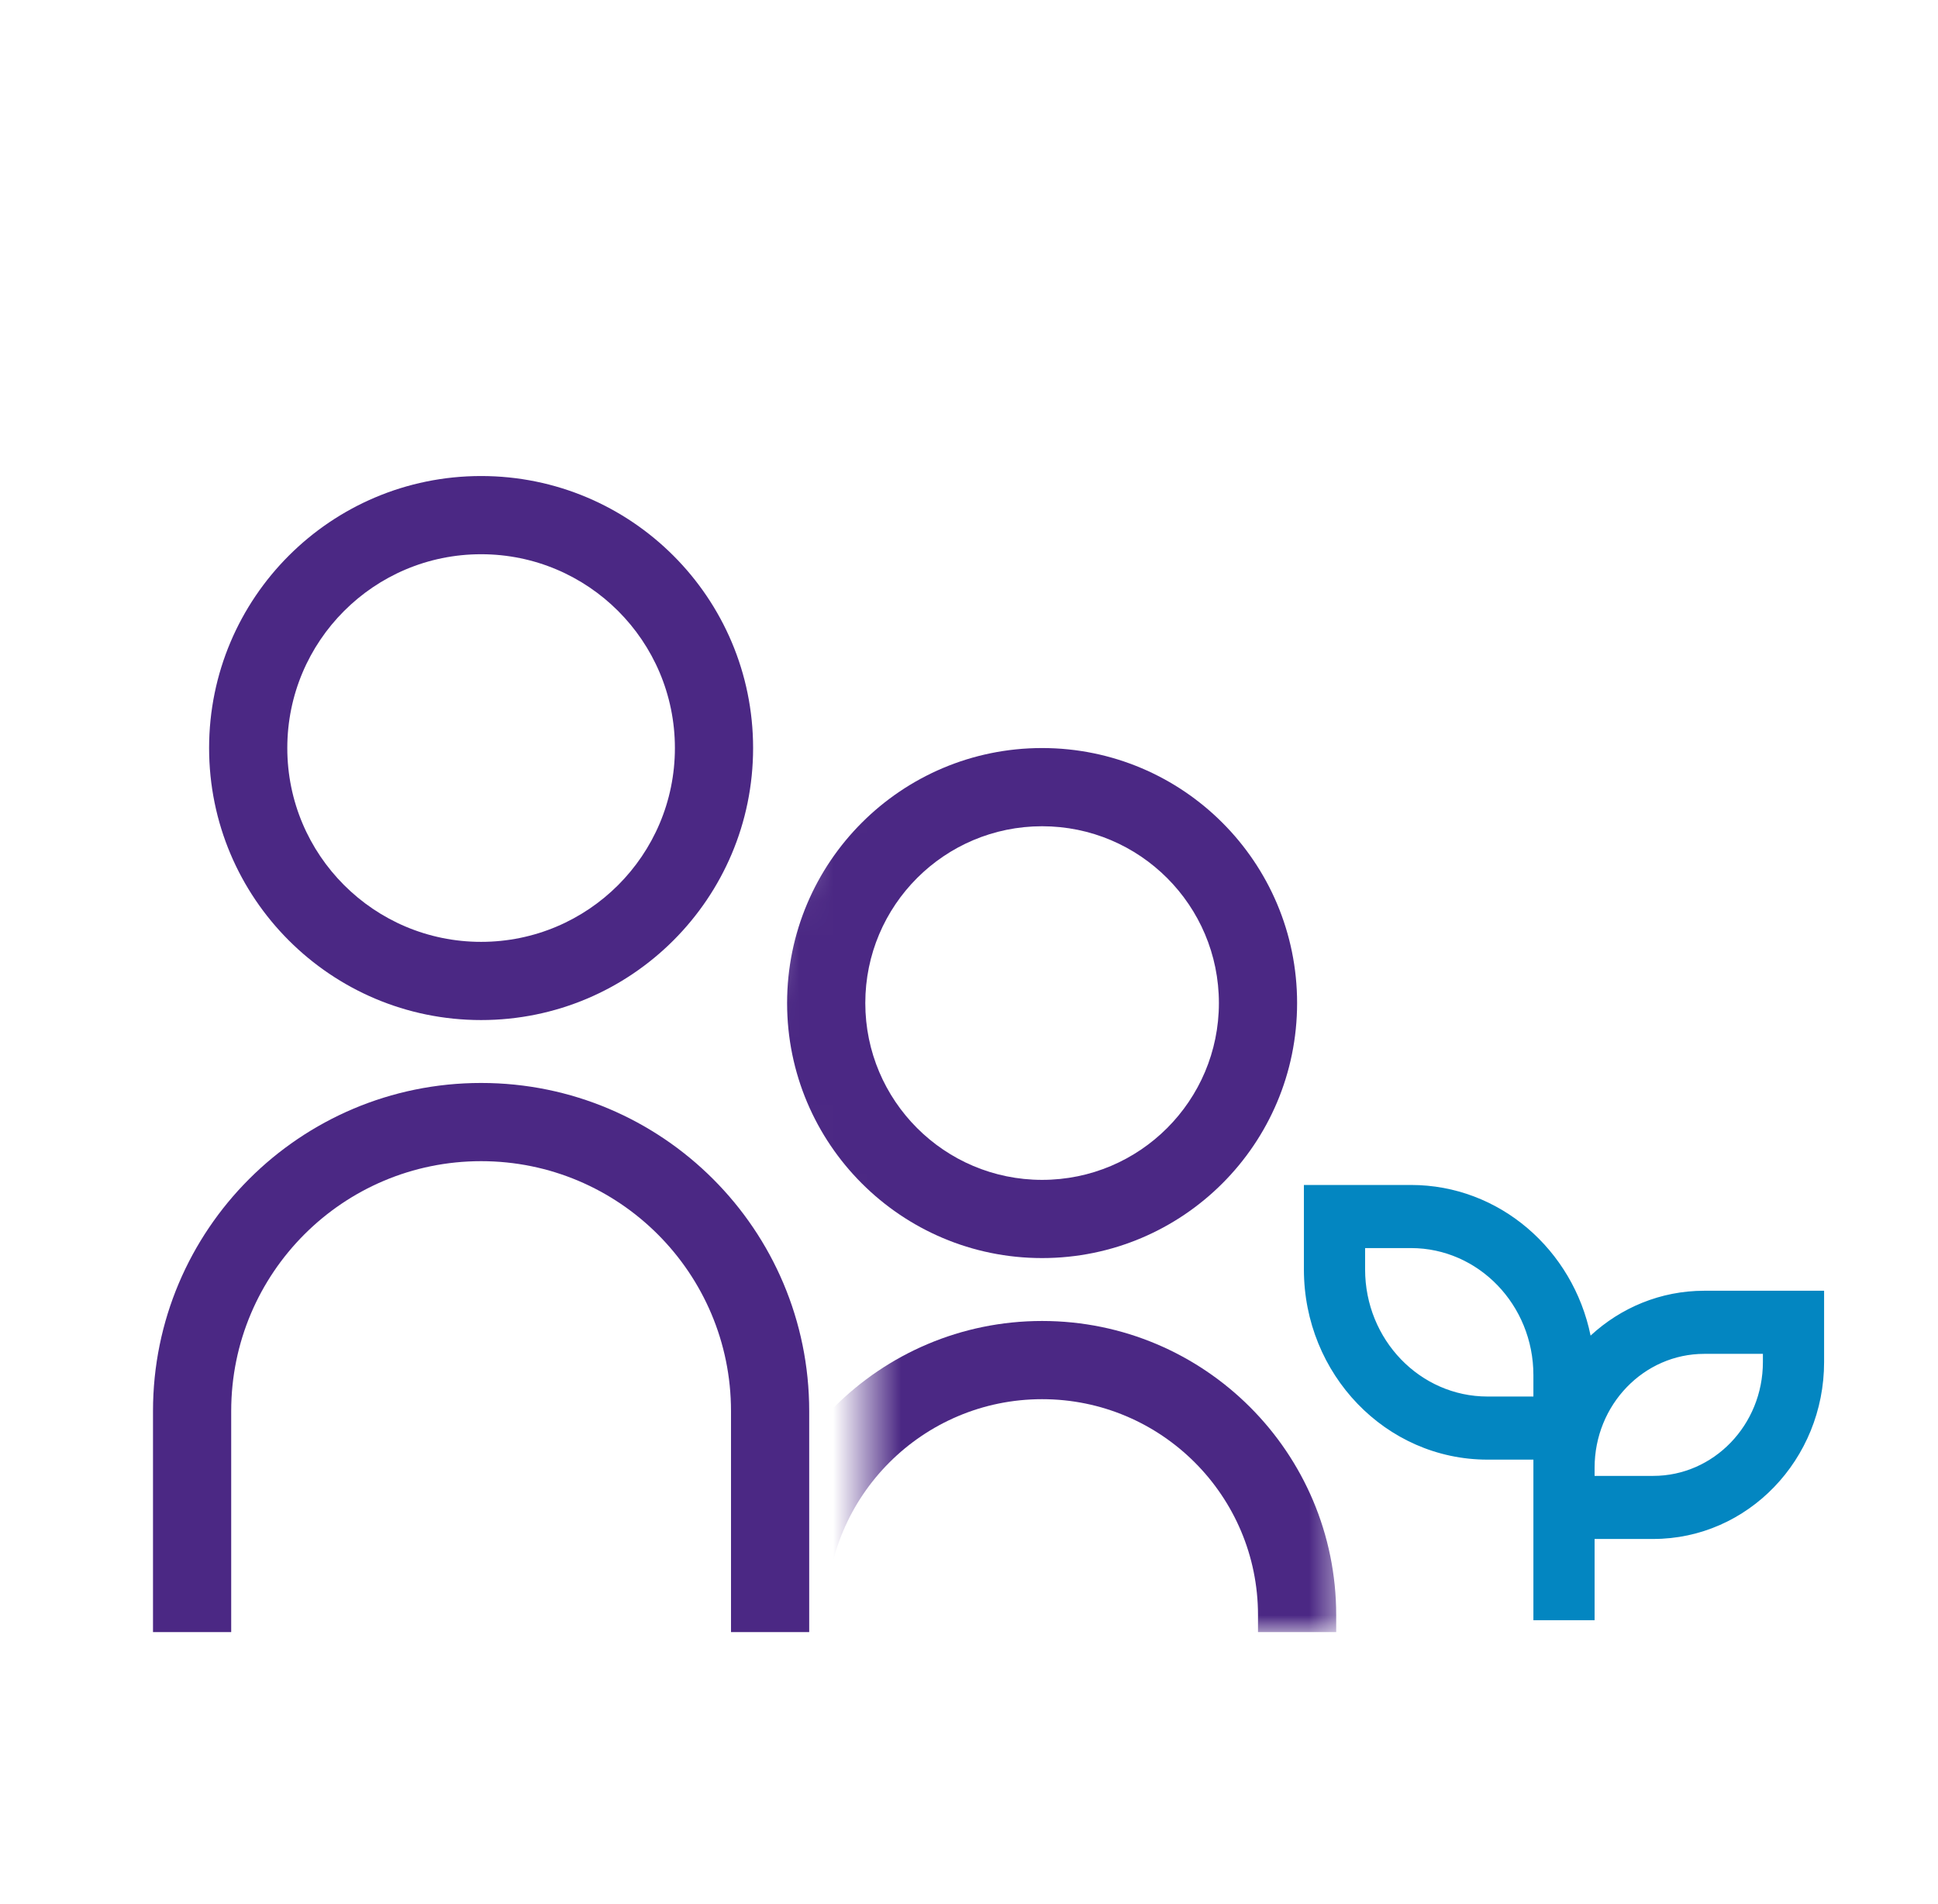 <svg width="57" height="56" viewBox="0 0 57 56" fill="none" xmlns="http://www.w3.org/2000/svg">
<path fill-rule="evenodd" clip-rule="evenodd" d="M14.15 27.7C17.298 27.7 19.85 25.148 19.85 22C19.85 18.852 17.298 16.3 14.15 16.3C11.002 16.3 8.45 18.852 8.45 22C8.45 25.148 11.002 27.7 14.15 27.7ZM14.15 30C18.569 30 22.15 26.418 22.15 22C22.15 17.582 18.569 14 14.15 14C9.732 14 6.15 17.582 6.15 22C6.15 26.418 9.732 30 14.15 30Z" fill="#4B2884"/>
<path fill-rule="evenodd" clip-rule="evenodd" d="M14.15 34.15C10.091 34.15 6.8 37.441 6.8 41.5V48H4.5V41.5C4.5 36.17 8.82 31.85 14.15 31.85C19.48 31.85 23.8 36.17 23.8 41.5V48H21.5V41.5C21.5 37.441 18.209 34.15 14.15 34.15Z" fill="#4B2884"/>
<mask id="mask0_278_10340" style="mask-type:alpha" maskUnits="userSpaceOnUse" x="21" y="19" width="19" height="29">
<path d="M25.5 38.5V48H39.5V19H25.5L21.5 31L25.5 38.5Z" fill="#D9D9D9"/>
</mask>
<g mask="url(#mask0_278_10340)">
<path fill-rule="evenodd" clip-rule="evenodd" d="M30.65 34.7C33.522 34.7 35.85 32.372 35.85 29.5C35.85 26.628 33.522 24.3 30.65 24.3C27.779 24.3 25.45 26.628 25.45 29.5C25.45 32.372 27.779 34.7 30.65 34.7ZM30.65 37C34.792 37 38.15 33.642 38.15 29.5C38.15 25.358 34.792 22 30.65 22C26.508 22 23.15 25.358 23.15 29.5C23.15 33.642 26.508 37 30.65 37Z" fill="#4B2884"/>
<path fill-rule="evenodd" clip-rule="evenodd" d="M30.65 41.15C27.143 41.15 24.3 43.993 24.3 47.5V48H22V47.5C22 42.723 25.873 38.85 30.65 38.85C35.427 38.85 39.3 42.723 39.3 47.5V48H37V47.5C37 43.993 34.157 41.15 30.65 41.15Z" fill="#4B2884"/>
</g>
<path d="M41.5 35C44.117 35 46.287 36.986 46.685 39.585C47.566 38.674 48.782 38.111 50.125 38.111H53.5V40.056C53.5 42.848 51.318 45.111 48.625 45.111H46.75V47.5H45.25V42.778H43.75C40.85 42.778 38.5 40.34 38.5 37.333V35H41.5ZM52 39.667H50.125C48.261 39.667 46.75 41.234 46.75 43.167V43.556H48.625C50.489 43.556 52 41.988 52 40.056V39.667ZM41.5 36.556H40V37.333C40 39.481 41.679 41.222 43.75 41.222H45.25V40.444C45.25 38.297 43.571 36.556 41.5 36.556Z" fill="#0386C1"/>
<path fill-rule="evenodd" clip-rule="evenodd" d="M38.35 34.85H41.5C44.1 34.85 46.265 36.753 46.782 39.28C47.669 38.46 48.841 37.961 50.125 37.961H53.65V40.056C53.65 42.925 51.405 45.261 48.625 45.261H46.9V47.65H45.1V42.928H43.75C40.762 42.928 38.35 40.418 38.35 37.333V34.85ZM38.65 35.15V37.333C38.65 40.263 40.938 42.628 43.75 42.628H45.4V47.35H46.6V44.961H48.625C51.229 44.961 53.35 42.77 53.35 40.056V38.261H50.125C48.825 38.261 47.647 38.806 46.792 39.689L46.582 39.907L46.536 39.608C46.149 37.077 44.038 35.15 41.5 35.15H38.65ZM39.85 36.406H41.5C43.658 36.406 45.4 38.219 45.4 40.444V41.372H43.75C41.591 41.372 39.85 39.559 39.85 37.333V36.406ZM40.15 36.706V37.333C40.15 39.403 41.767 41.072 43.75 41.072H45.1V40.444C45.1 38.375 43.482 36.706 41.5 36.706H40.15ZM46.6 43.167C46.6 41.156 48.173 39.517 50.125 39.517H52.15V40.056C52.15 42.066 50.576 43.706 48.625 43.706H46.6V43.167ZM50.125 39.817C48.349 39.817 46.9 41.312 46.9 43.167V43.406H48.625C50.4 43.406 51.85 41.911 51.85 40.056V39.817H50.125Z" fill="#0386C1"/>
</svg>
